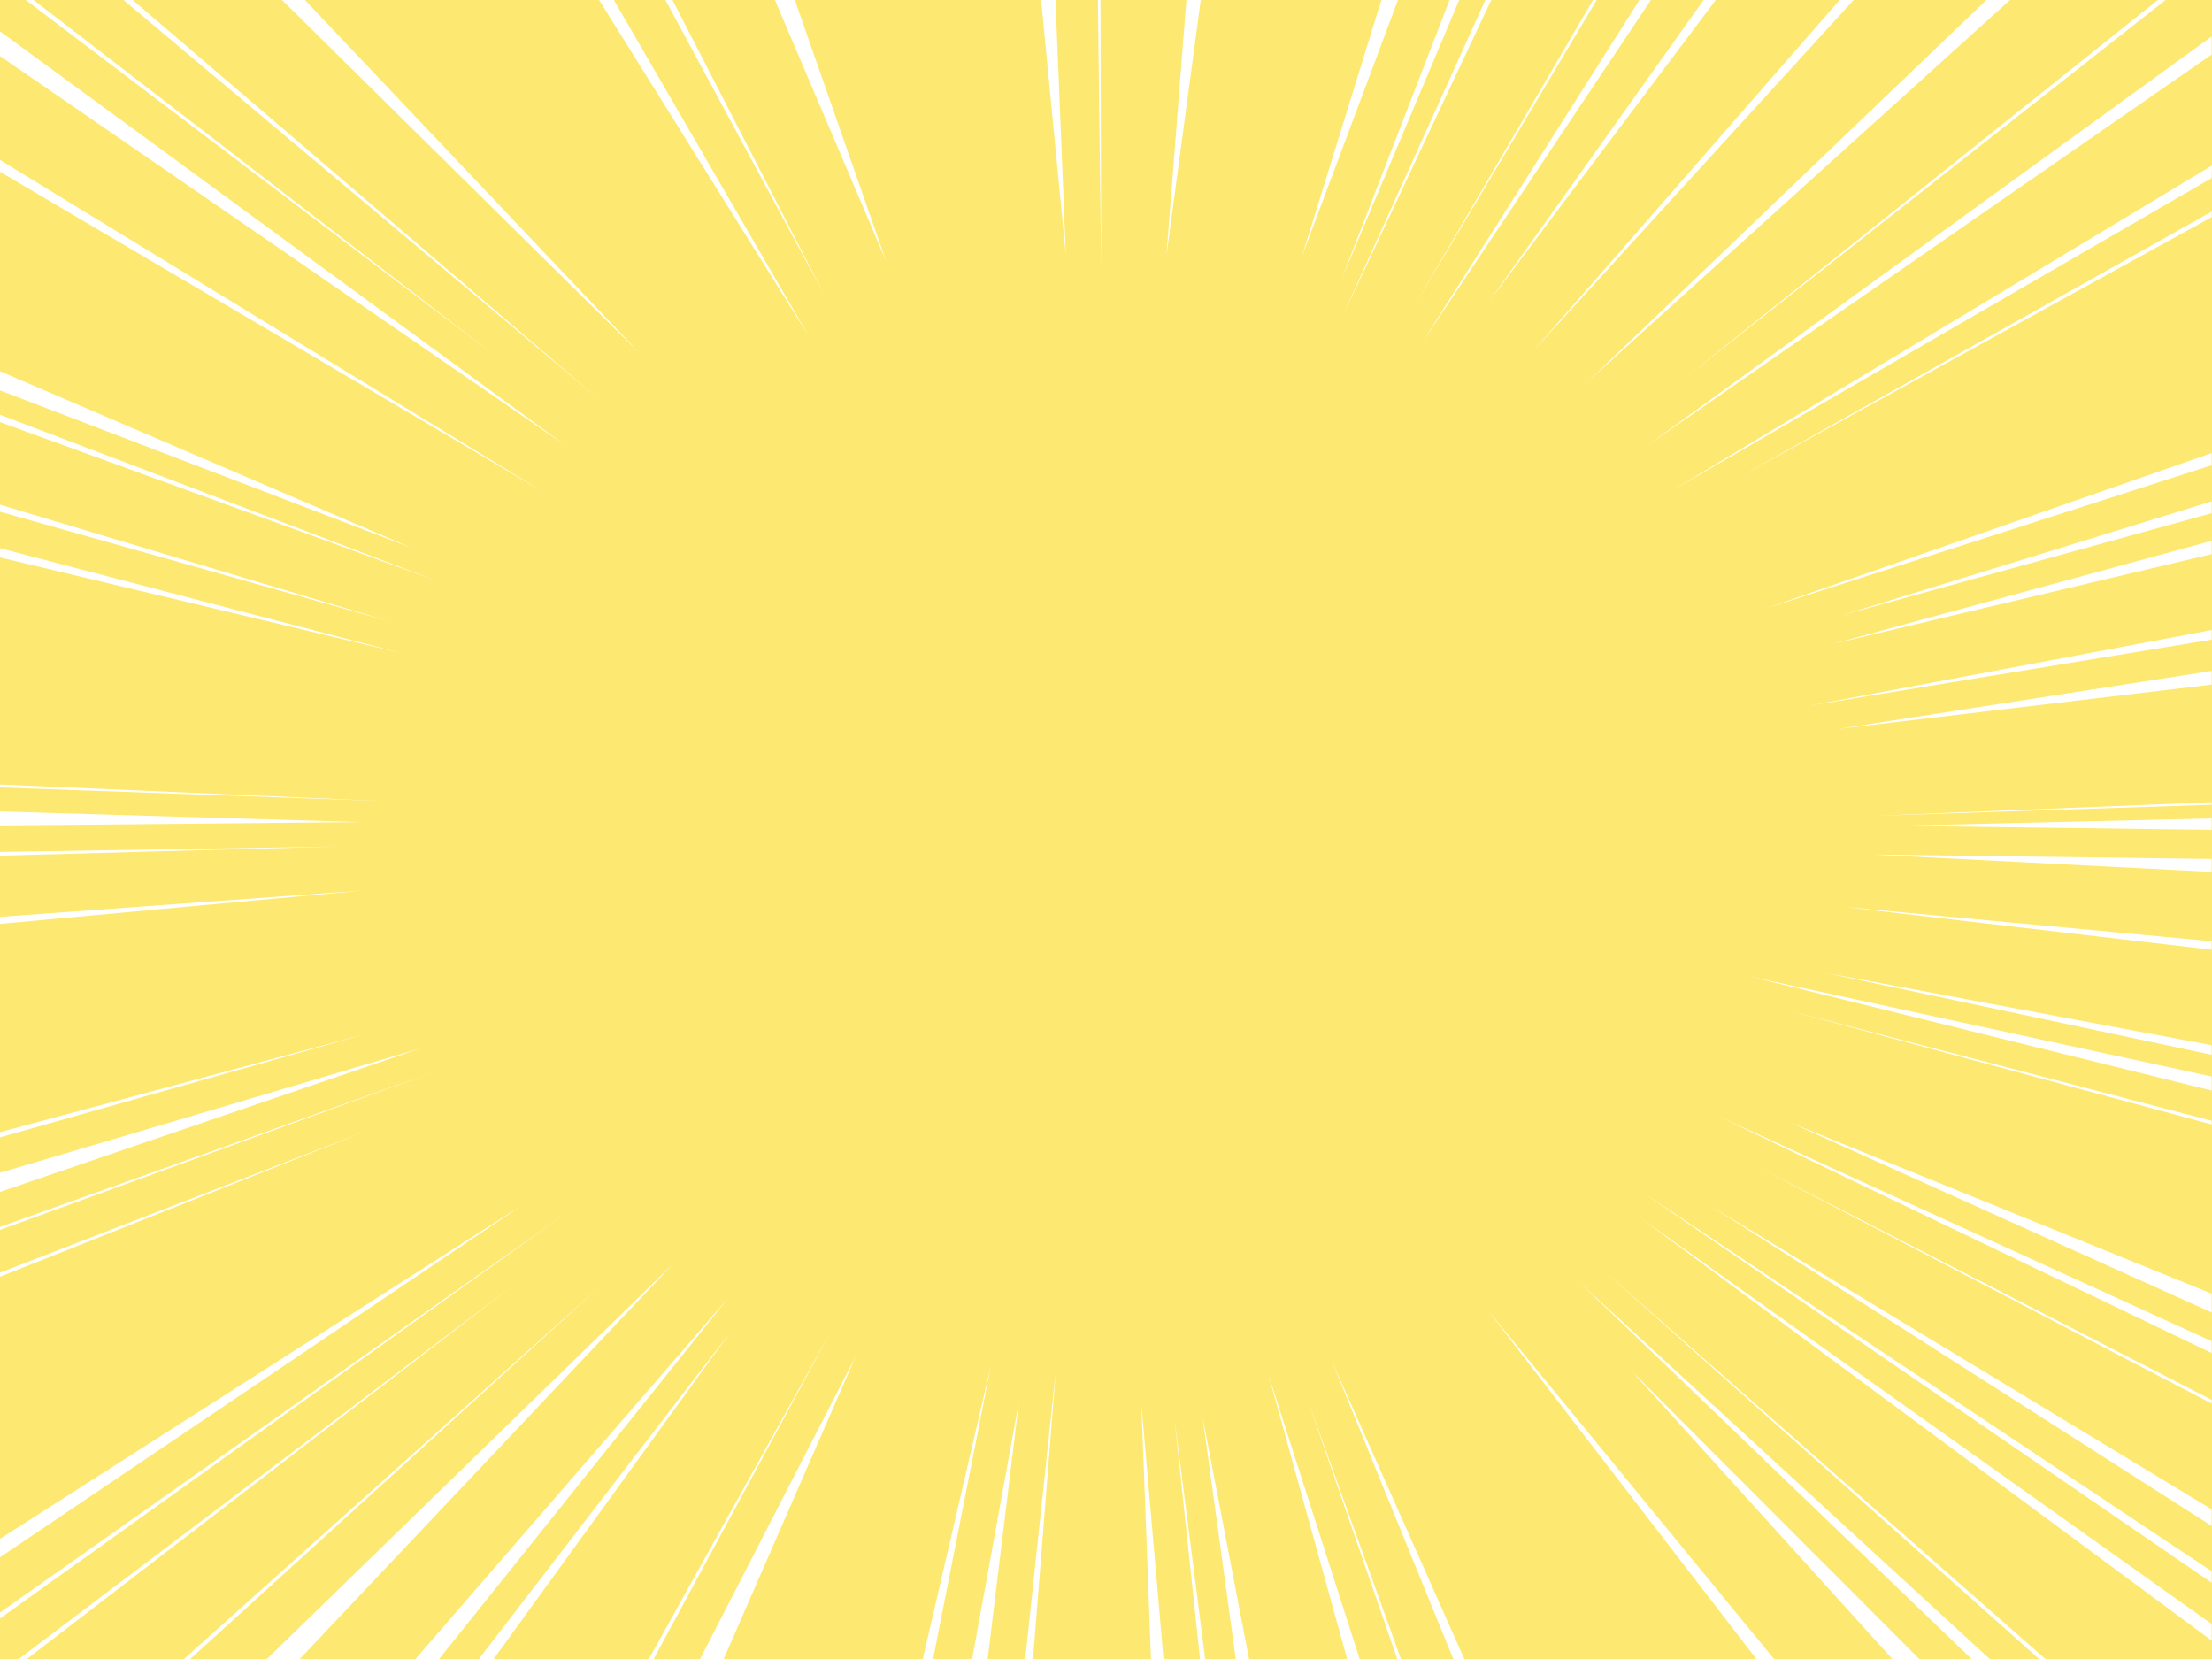 <?xml version="1.0" encoding="utf-8"?>
<svg xmlns="http://www.w3.org/2000/svg" xmlns:xlink="http://www.w3.org/1999/xlink" version="1.1" id="_x30_" x="0px" y="0px" viewBox="0 0 600 450" style="enable-background:new 0 0 600 450;">
<style type="text/css">
	.st0{fill:#FDE972;}
	.st1{fill:#FFFFFF;}
</style>
<rect id="svgBG" class="st0" width="600" height="450"/>
<g>
	<polygon class="st1" points="599.9,218.3 599.9,217.6 507.9,221.3"/>
	<polygon class="st1" points="599.9,185.7 599.9,182 498.8,197.7"/>
	<polygon class="st1" points="599.9,173.5 599.9,170.9 490.9,191.4"/>
	<polygon class="st1" points="599.9,150.3 599.9,146.7 497,174.7"/>
	<polygon class="st1" points="599.9,139.2 599.9,136 499.6,166.9"/>
	<polygon class="st1" points="599.9,126.2 599.9,122.9 479.1,165"/>
	<polygon class="st1" points="599.9,58.9 599.9,57.4 472,129.3"/>
	<polygon class="st1" points="453.3,133.2 599.9,48.3 600,44.9"/>
	<polygon class="st1" points="599.9,14.8 599.9,9.9 446.9,120.8"/>
	<polygon class="st1" points="587.4,0 585.3,0 457.1,102.5"/>
	<polygon class="st1" points="545.2,0 538.8,0 430.7,103.5"/>
	<polygon class="st1" points="502.8,0 499,0 415.8,95.3"/>
	<polygon class="st1" points="465.4,0 462.1,0 404.1,81.5"/>
	<polygon class="st1" points="447.8,0 444.7,0 385.9,92.7"/>
	<polygon class="st1" points="433.1,0 432.1,0 384.1,82.2"/>
	<polygon class="st1" points="404.5,0 402.9,0 364.1,85.9"/>
	<polygon class="st1" points="395.8,0 393.2,0 364,75.5"/>
	<polygon class="st1" points="374.7,0 353.2,69.4 379.2,0"/>
	<polygon class="st1" points="321.8,0 316.4,69.3 325.7,0"/>
	<polygon class="st1" points="297.8,0 298.7,73.4 298.5,0"/>
	<polygon class="st1" points="282.4,0 289.1,69.1 286.3,0"/>
	<polygon class="st1" points="210.2,0 240.3,70.7 215.6,0"/>
	<polygon class="st1" points="182.4,0 180.5,0 223.5,79.8"/>
	<polygon class="st1" points="166.5,0 162.5,0 219.2,90.9"/>
	<polygon class="st1" points="82.7,0 76.5,0 173.2,95.5"/>
	<polygon class="st1" points="36,0 33.5,0 162.1,108"/>
	<polygon class="st1" points="9.1,0 7,0 133.5,95.9"/>
	<polygon class="st1" points="0,8.5 0,15.2 153.2,120.7"/>
	<polygon class="st1" points="0,43.4 0,46.6 146.8,133.1"/>
	<polygon class="st1" points="0,100.7 0,105.9 111.6,148.6"/>
	<polygon class="st1" points="0,112.5 0,114.5 118.8,157.7"/>
	<polygon class="st1" points="0,136.9 0,138.8 105.8,168.6"/>
	<polygon class="st1" points="0,148.7 0,151.2 108.2,177"/>
	<polygon class="st1" points="0,212.8 0,213.6 104.1,217.3"/>
	<polygon class="st1" points="0,220.1 0,223.9 97.8,223"/>
	<polygon class="st1" points="0,231.1 0,232.1 91.9,229.6"/>
	<polygon class="st1" points="0,248.7 0,250.6 99,241.5"/>
	<polygon class="st1" points="0,307.1 0,308.5 99,280.5"/>
	<polygon class="st1" points="0,318.1 0,323.3 113.9,284.4"/>
	<polygon class="st1" points="0,332.8 0,333.6 117.8,290.7"/>
	<polygon class="st1" points="0,345.2 0,346.3 99.3,306.8"/>
	<polygon class="st1" points="0,417.4 0,422.4 141.9,326.7"/>
	<polygon class="st1" points="0,437.4 0,439 153.2,329.3"/>
	<polygon class="st1" points="5.1,450 7.3,450 139,348.8"/>
	<polygon class="st1" points="49.9,450 51.6,450 163.1,348.6"/>
	<polygon class="st1" points="72.4,450 81.3,450 182.5,342.9"/>
	<polygon class="st1" points="112.7,450 119.1,450 197.5,352.1"/>
	<polygon class="st1" points="129.9,450 133.9,450 198.2,361.2"/>
	<polygon class="st1" points="176,450 177.3,450 225.4,361.1"/>
	<polygon class="st1" points="196.3,450 232.1,367.9 189.9,450"/>
	<polygon class="st1" points="250.3,450 253.1,450 268.8,370.3"/>
	<polygon class="st1" points="267.9,450 276.4,380.1 263.7,450"/>
	<polygon class="st1" points="280.2,450 286.4,371.8 278.1,450"/>
	<polygon class="st1" points="312.2,450 315.6,450 309.6,381"/>
	<polygon class="st1" points="325.5,450 326.9,450 318.6,385"/>
	<polygon class="st1" points="335.2,450 338.8,450 326.2,384.4"/>
	<polygon class="st1" points="365.4,450 368.8,450 344.1,373"/>
	<polygon class="st1" points="379,450 380,450 354.9,380.3"/>
	<polygon class="st1" points="394.2,450 397.2,450 361.4,369.5"/>
	<polygon class="st1" points="476.4,450 481.2,450 403.5,355.3"/>
	<polygon class="st1" points="513.3,450 520.6,450 442.7,372"/>
	<polygon class="st1" points="534.8,450 539.7,450 428.4,347.8"/>
	<polygon class="st1" points="553.1,450 554.8,450 434.5,344.2"/>
	<polygon class="st1" points="599.9,445 599.9,440.5 445.2,330.5"/>
	<polygon class="st1" points="599.9,429.3 599.9,426.2 445.7,323.5"/>
	<polygon class="st1" points="599.9,413.9 599.9,409.4 464.8,327.6"/>
	<polygon class="st1" points="599.9,380.7 599.9,379.7 476.2,316.2"/>
	<polygon class="st1" points="599.9,367 599.9,363.8 466.4,302.9"/>
	<polygon class="st1" points="599.9,356 599.9,350.9 485.9,304.6"/>
	<polygon class="st1" points="599.9,305 599.9,304 484.9,274"/>
	<polygon class="st1" points="599.9,295.8 599.9,292 474.8,264.9"/>
	<polygon class="st1" points="599.9,286.1 599.9,283.5 495.3,263.9"/>
	<polygon class="st1" points="599.9,257.6 599.9,255.3 500.2,246"/>
	<polygon class="st1" points="599.9,236.5 599.9,233 507.9,231.8"/>
	<polygon class="st1" points="599.9,225.1 599.9,222 514.1,224"/>
</g>
</svg>